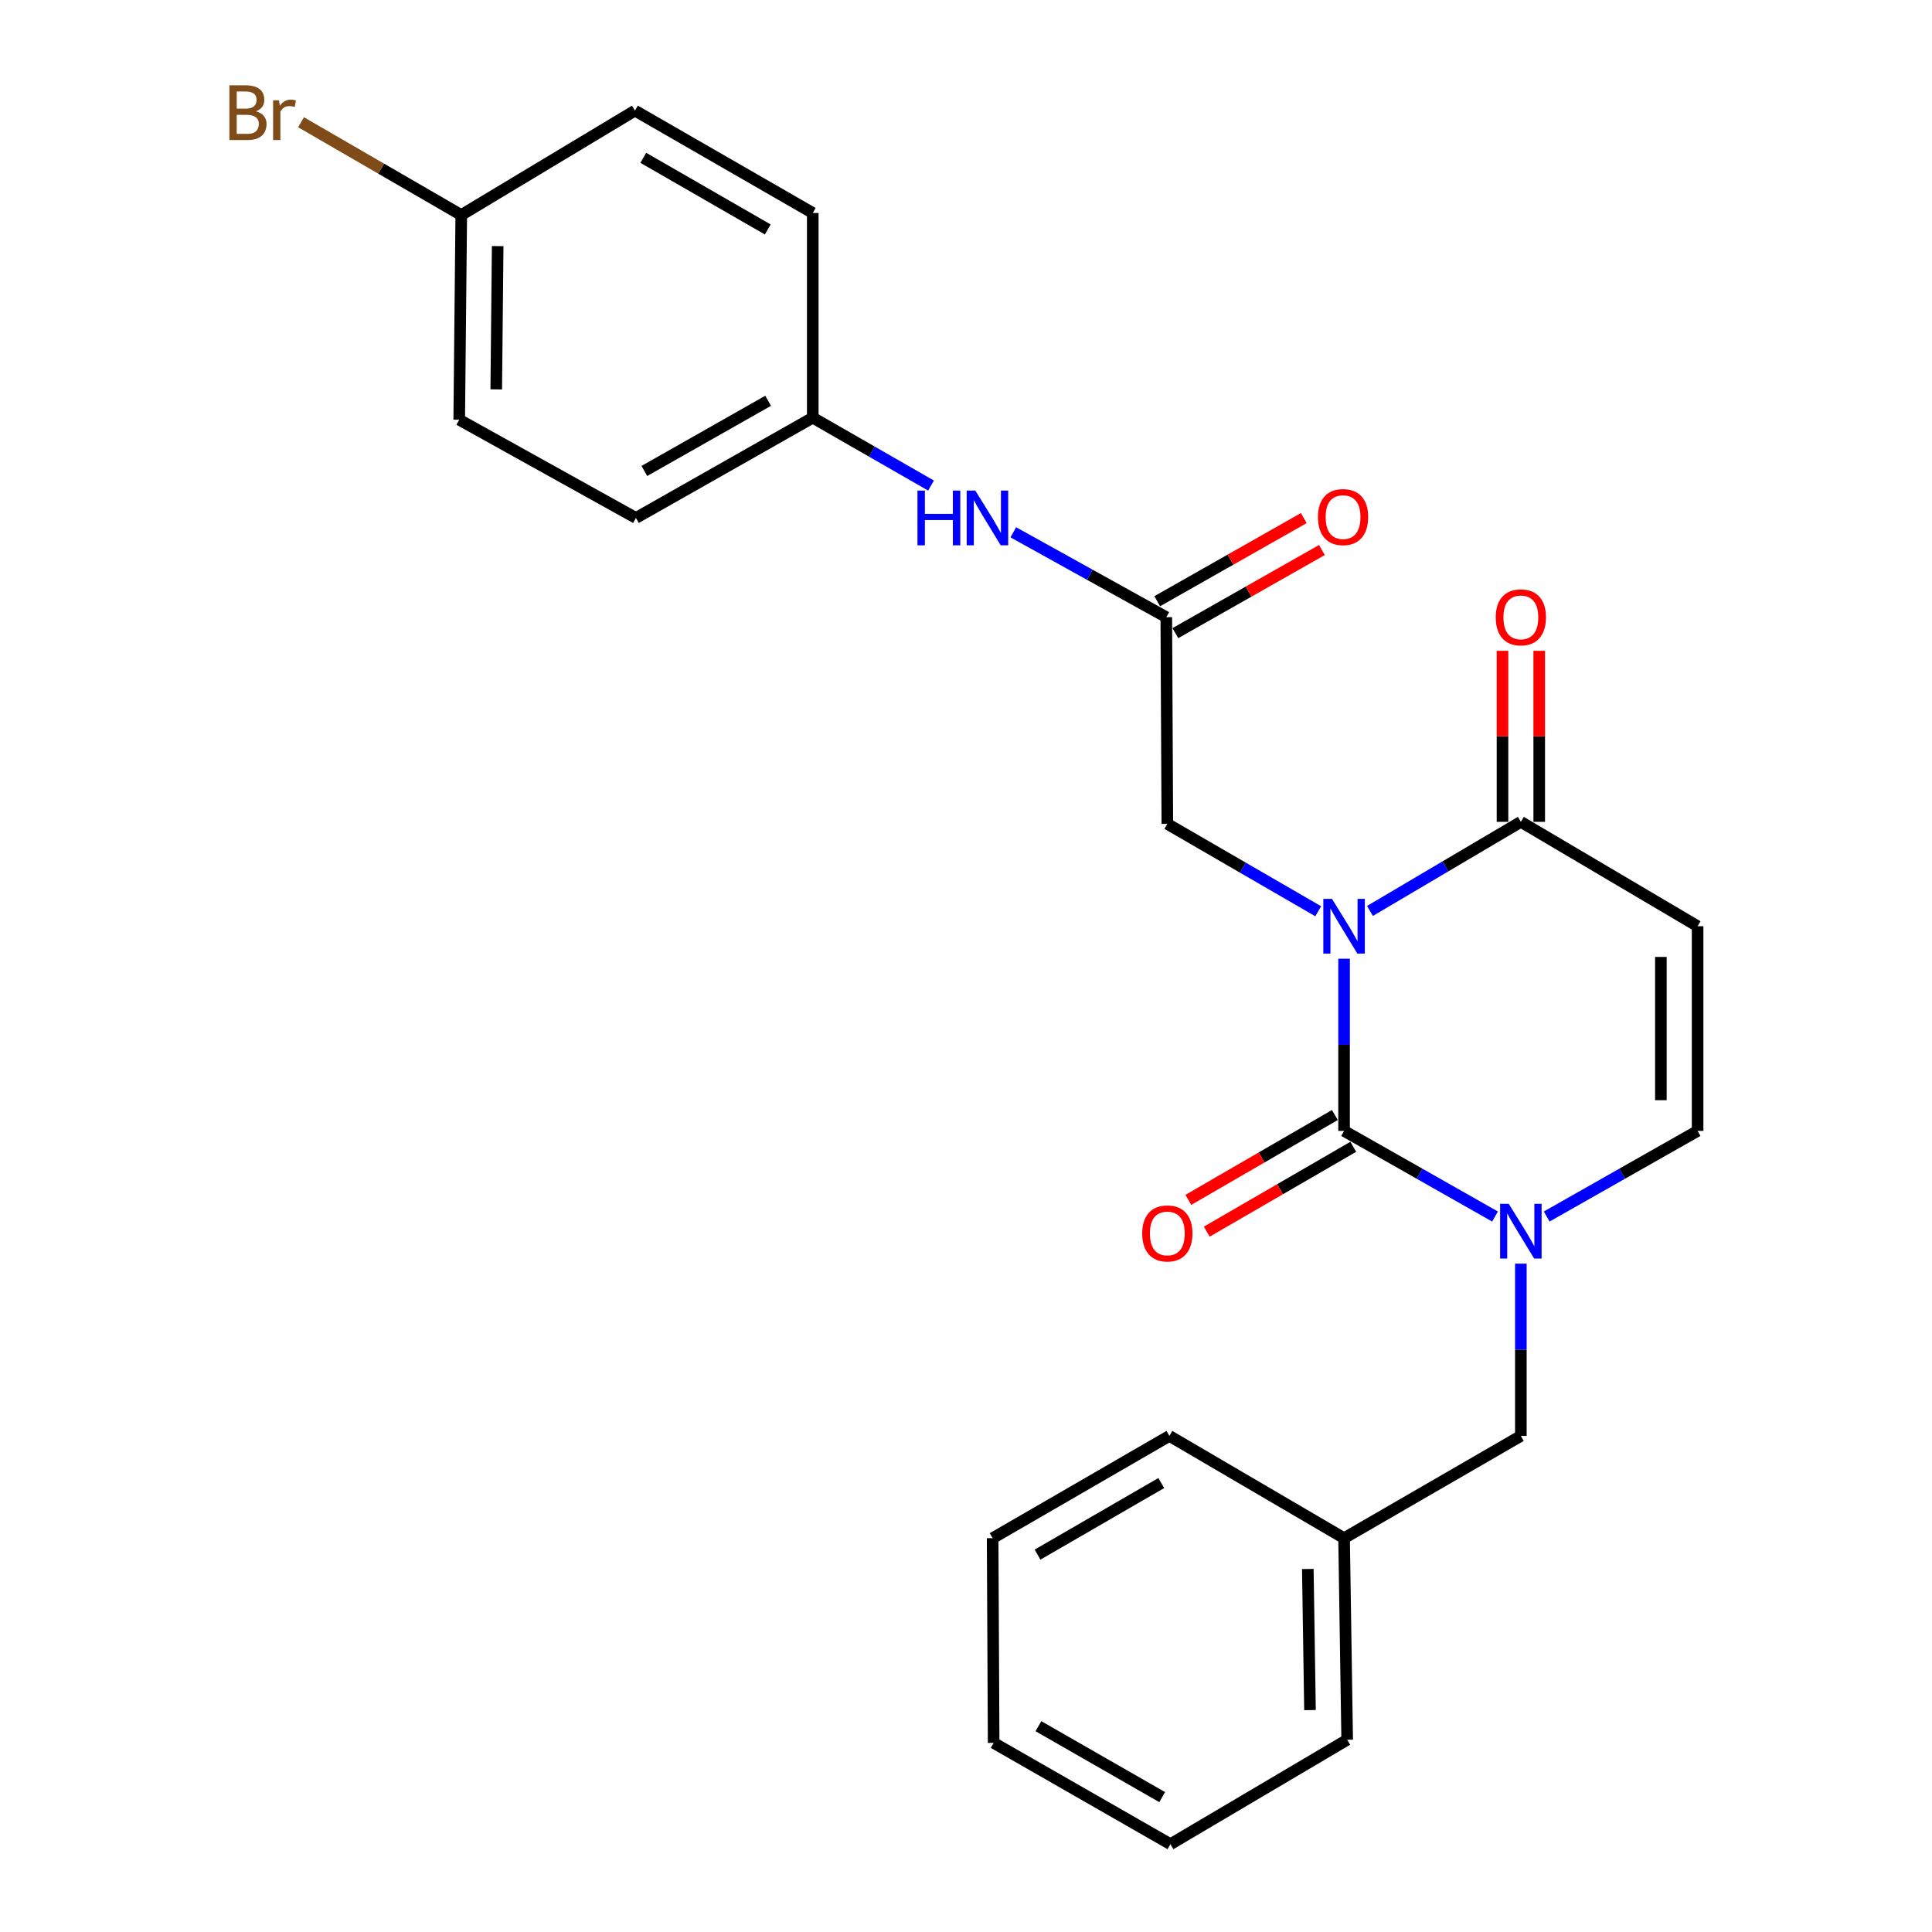 <?xml version='1.0' encoding='iso-8859-1'?>
<svg version='1.1' baseProfile='full'
              xmlns='http://www.w3.org/2000/svg'
                      xmlns:rdkit='http://www.rdkit.org/xml'
                      xmlns:xlink='http://www.w3.org/1999/xlink'
                  xml:space='preserve'
width='1000px' height='1000px' viewBox='0 0 1000 1000'>
<!-- END OF HEADER -->
<rect style='opacity:1.0;fill:#FFFFFF;stroke:none' width='1000' height='1000' x='0' y='0'> </rect>
<path class='bond-0' d='M 695.691,496.223 L 695.691,540.789' style='fill:none;fill-rule:evenodd;stroke:#0000FF;stroke-width:6px;stroke-linecap:butt;stroke-linejoin:miter;stroke-opacity:1' />
<path class='bond-0' d='M 695.691,540.789 L 695.691,585.354' style='fill:none;fill-rule:evenodd;stroke:#000000;stroke-width:6px;stroke-linecap:butt;stroke-linejoin:miter;stroke-opacity:1' />
<path class='bond-2' d='M 709.088,471.504 L 748.141,448.443' style='fill:none;fill-rule:evenodd;stroke:#0000FF;stroke-width:6px;stroke-linecap:butt;stroke-linejoin:miter;stroke-opacity:1' />
<path class='bond-2' d='M 748.141,448.443 L 787.194,425.383' style='fill:none;fill-rule:evenodd;stroke:#000000;stroke-width:6px;stroke-linecap:butt;stroke-linejoin:miter;stroke-opacity:1' />
<path class='bond-5' d='M 682.309,471.666 L 643.259,449.058' style='fill:none;fill-rule:evenodd;stroke:#0000FF;stroke-width:6px;stroke-linecap:butt;stroke-linejoin:miter;stroke-opacity:1' />
<path class='bond-5' d='M 643.259,449.058 L 604.209,426.449' style='fill:none;fill-rule:evenodd;stroke:#000000;stroke-width:6px;stroke-linecap:butt;stroke-linejoin:miter;stroke-opacity:1' />
<path class='bond-1' d='M 695.691,585.354 L 734.758,607.512' style='fill:none;fill-rule:evenodd;stroke:#000000;stroke-width:6px;stroke-linecap:butt;stroke-linejoin:miter;stroke-opacity:1' />
<path class='bond-1' d='M 734.758,607.512 L 773.824,629.67' style='fill:none;fill-rule:evenodd;stroke:#0000FF;stroke-width:6px;stroke-linecap:butt;stroke-linejoin:miter;stroke-opacity:1' />
<path class='bond-7' d='M 690.927,577.129 L 653.008,599.092' style='fill:none;fill-rule:evenodd;stroke:#000000;stroke-width:6px;stroke-linecap:butt;stroke-linejoin:miter;stroke-opacity:1' />
<path class='bond-7' d='M 653.008,599.092 L 615.088,621.055' style='fill:none;fill-rule:evenodd;stroke:#FF0000;stroke-width:6px;stroke-linecap:butt;stroke-linejoin:miter;stroke-opacity:1' />
<path class='bond-7' d='M 700.455,593.58 L 662.536,615.542' style='fill:none;fill-rule:evenodd;stroke:#000000;stroke-width:6px;stroke-linecap:butt;stroke-linejoin:miter;stroke-opacity:1' />
<path class='bond-7' d='M 662.536,615.542 L 624.616,637.505' style='fill:none;fill-rule:evenodd;stroke:#FF0000;stroke-width:6px;stroke-linecap:butt;stroke-linejoin:miter;stroke-opacity:1' />
<path class='bond-8' d='M 787.194,654.062 L 787.194,698.643' style='fill:none;fill-rule:evenodd;stroke:#0000FF;stroke-width:6px;stroke-linecap:butt;stroke-linejoin:miter;stroke-opacity:1' />
<path class='bond-8' d='M 787.194,698.643 L 787.194,743.225' style='fill:none;fill-rule:evenodd;stroke:#000000;stroke-width:6px;stroke-linecap:butt;stroke-linejoin:miter;stroke-opacity:1' />
<path class='bond-25' d='M 800.564,629.668 L 839.62,607.511' style='fill:none;fill-rule:evenodd;stroke:#0000FF;stroke-width:6px;stroke-linecap:butt;stroke-linejoin:miter;stroke-opacity:1' />
<path class='bond-25' d='M 839.62,607.511 L 878.676,585.354' style='fill:none;fill-rule:evenodd;stroke:#000000;stroke-width:6px;stroke-linecap:butt;stroke-linejoin:miter;stroke-opacity:1' />
<path class='bond-3' d='M 787.194,425.383 L 878.676,479.414' style='fill:none;fill-rule:evenodd;stroke:#000000;stroke-width:6px;stroke-linecap:butt;stroke-linejoin:miter;stroke-opacity:1' />
<path class='bond-10' d='M 796.699,425.383 L 796.699,381.122' style='fill:none;fill-rule:evenodd;stroke:#000000;stroke-width:6px;stroke-linecap:butt;stroke-linejoin:miter;stroke-opacity:1' />
<path class='bond-10' d='M 796.699,381.122 L 796.699,336.861' style='fill:none;fill-rule:evenodd;stroke:#FF0000;stroke-width:6px;stroke-linecap:butt;stroke-linejoin:miter;stroke-opacity:1' />
<path class='bond-10' d='M 777.689,425.383 L 777.689,381.122' style='fill:none;fill-rule:evenodd;stroke:#000000;stroke-width:6px;stroke-linecap:butt;stroke-linejoin:miter;stroke-opacity:1' />
<path class='bond-10' d='M 777.689,381.122 L 777.689,336.861' style='fill:none;fill-rule:evenodd;stroke:#FF0000;stroke-width:6px;stroke-linecap:butt;stroke-linejoin:miter;stroke-opacity:1' />
<path class='bond-4' d='M 878.676,479.414 L 878.676,585.354' style='fill:none;fill-rule:evenodd;stroke:#000000;stroke-width:6px;stroke-linecap:butt;stroke-linejoin:miter;stroke-opacity:1' />
<path class='bond-4' d='M 859.666,495.305 L 859.666,569.463' style='fill:none;fill-rule:evenodd;stroke:#000000;stroke-width:6px;stroke-linecap:butt;stroke-linejoin:miter;stroke-opacity:1' />
<path class='bond-6' d='M 604.209,426.449 L 603.671,319.453' style='fill:none;fill-rule:evenodd;stroke:#000000;stroke-width:6px;stroke-linecap:butt;stroke-linejoin:miter;stroke-opacity:1' />
<path class='bond-9' d='M 603.671,319.453 L 564.079,297.487' style='fill:none;fill-rule:evenodd;stroke:#000000;stroke-width:6px;stroke-linecap:butt;stroke-linejoin:miter;stroke-opacity:1' />
<path class='bond-9' d='M 564.079,297.487 L 524.488,275.52' style='fill:none;fill-rule:evenodd;stroke:#0000FF;stroke-width:6px;stroke-linecap:butt;stroke-linejoin:miter;stroke-opacity:1' />
<path class='bond-11' d='M 608.36,327.721 L 646.292,306.204' style='fill:none;fill-rule:evenodd;stroke:#000000;stroke-width:6px;stroke-linecap:butt;stroke-linejoin:miter;stroke-opacity:1' />
<path class='bond-11' d='M 646.292,306.204 L 684.223,284.688' style='fill:none;fill-rule:evenodd;stroke:#FF0000;stroke-width:6px;stroke-linecap:butt;stroke-linejoin:miter;stroke-opacity:1' />
<path class='bond-11' d='M 598.981,311.185 L 636.912,289.669' style='fill:none;fill-rule:evenodd;stroke:#000000;stroke-width:6px;stroke-linecap:butt;stroke-linejoin:miter;stroke-opacity:1' />
<path class='bond-11' d='M 636.912,289.669 L 674.844,268.153' style='fill:none;fill-rule:evenodd;stroke:#FF0000;stroke-width:6px;stroke-linecap:butt;stroke-linejoin:miter;stroke-opacity:1' />
<path class='bond-14' d='M 787.194,743.225 L 695.691,796.158' style='fill:none;fill-rule:evenodd;stroke:#000000;stroke-width:6px;stroke-linecap:butt;stroke-linejoin:miter;stroke-opacity:1' />
<path class='bond-12' d='M 481.891,251.327 L 451.289,233.761' style='fill:none;fill-rule:evenodd;stroke:#0000FF;stroke-width:6px;stroke-linecap:butt;stroke-linejoin:miter;stroke-opacity:1' />
<path class='bond-12' d='M 451.289,233.761 L 420.686,216.195' style='fill:none;fill-rule:evenodd;stroke:#000000;stroke-width:6px;stroke-linecap:butt;stroke-linejoin:miter;stroke-opacity:1' />
<path class='bond-16' d='M 420.686,216.195 L 420.686,110.244' style='fill:none;fill-rule:evenodd;stroke:#000000;stroke-width:6px;stroke-linecap:butt;stroke-linejoin:miter;stroke-opacity:1' />
<path class='bond-17' d='M 420.686,216.195 L 329.162,268.093' style='fill:none;fill-rule:evenodd;stroke:#000000;stroke-width:6px;stroke-linecap:butt;stroke-linejoin:miter;stroke-opacity:1' />
<path class='bond-17' d='M 397.58,207.443 L 333.513,243.772' style='fill:none;fill-rule:evenodd;stroke:#000000;stroke-width:6px;stroke-linecap:butt;stroke-linejoin:miter;stroke-opacity:1' />
<path class='bond-13' d='M 238.746,111.3 L 237.69,217.251' style='fill:none;fill-rule:evenodd;stroke:#000000;stroke-width:6px;stroke-linecap:butt;stroke-linejoin:miter;stroke-opacity:1' />
<path class='bond-13' d='M 257.597,127.382 L 256.858,201.548' style='fill:none;fill-rule:evenodd;stroke:#000000;stroke-width:6px;stroke-linecap:butt;stroke-linejoin:miter;stroke-opacity:1' />
<path class='bond-15' d='M 238.746,111.3 L 197.277,87.286' style='fill:none;fill-rule:evenodd;stroke:#000000;stroke-width:6px;stroke-linecap:butt;stroke-linejoin:miter;stroke-opacity:1' />
<path class='bond-15' d='M 197.277,87.286 L 155.807,63.272' style='fill:none;fill-rule:evenodd;stroke:#7F4C19;stroke-width:6px;stroke-linecap:butt;stroke-linejoin:miter;stroke-opacity:1' />
<path class='bond-26' d='M 238.746,111.3 L 328.644,57.258' style='fill:none;fill-rule:evenodd;stroke:#000000;stroke-width:6px;stroke-linecap:butt;stroke-linejoin:miter;stroke-opacity:1' />
<path class='bond-20' d='M 695.691,796.158 L 697.297,900.503' style='fill:none;fill-rule:evenodd;stroke:#000000;stroke-width:6px;stroke-linecap:butt;stroke-linejoin:miter;stroke-opacity:1' />
<path class='bond-20' d='M 676.924,812.102 L 678.048,885.144' style='fill:none;fill-rule:evenodd;stroke:#000000;stroke-width:6px;stroke-linecap:butt;stroke-linejoin:miter;stroke-opacity:1' />
<path class='bond-21' d='M 695.691,796.158 L 605.276,743.225' style='fill:none;fill-rule:evenodd;stroke:#000000;stroke-width:6px;stroke-linecap:butt;stroke-linejoin:miter;stroke-opacity:1' />
<path class='bond-18' d='M 420.686,110.244 L 328.644,57.258' style='fill:none;fill-rule:evenodd;stroke:#000000;stroke-width:6px;stroke-linecap:butt;stroke-linejoin:miter;stroke-opacity:1' />
<path class='bond-18' d='M 397.395,118.772 L 332.966,81.681' style='fill:none;fill-rule:evenodd;stroke:#000000;stroke-width:6px;stroke-linecap:butt;stroke-linejoin:miter;stroke-opacity:1' />
<path class='bond-19' d='M 329.162,268.093 L 237.69,217.251' style='fill:none;fill-rule:evenodd;stroke:#000000;stroke-width:6px;stroke-linecap:butt;stroke-linejoin:miter;stroke-opacity:1' />
<path class='bond-23' d='M 697.297,900.503 L 605.815,954.545' style='fill:none;fill-rule:evenodd;stroke:#000000;stroke-width:6px;stroke-linecap:butt;stroke-linejoin:miter;stroke-opacity:1' />
<path class='bond-22' d='M 605.276,743.225 L 513.784,796.158' style='fill:none;fill-rule:evenodd;stroke:#000000;stroke-width:6px;stroke-linecap:butt;stroke-linejoin:miter;stroke-opacity:1' />
<path class='bond-22' d='M 601.072,767.619 L 537.027,804.673' style='fill:none;fill-rule:evenodd;stroke:#000000;stroke-width:6px;stroke-linecap:butt;stroke-linejoin:miter;stroke-opacity:1' />
<path class='bond-24' d='M 513.784,796.158 L 514.312,902.109' style='fill:none;fill-rule:evenodd;stroke:#000000;stroke-width:6px;stroke-linecap:butt;stroke-linejoin:miter;stroke-opacity:1' />
<path class='bond-27' d='M 605.815,954.545 L 514.312,902.109' style='fill:none;fill-rule:evenodd;stroke:#000000;stroke-width:6px;stroke-linecap:butt;stroke-linejoin:miter;stroke-opacity:1' />
<path class='bond-27' d='M 601.541,930.186 L 537.489,893.48' style='fill:none;fill-rule:evenodd;stroke:#000000;stroke-width:6px;stroke-linecap:butt;stroke-linejoin:miter;stroke-opacity:1' />
<path  class='atom-0' d='M 689.431 465.254
L 698.711 480.254
Q 699.631 481.734, 701.111 484.414
Q 702.591 487.094, 702.671 487.254
L 702.671 465.254
L 706.431 465.254
L 706.431 493.574
L 702.551 493.574
L 692.591 477.174
Q 691.431 475.254, 690.191 473.054
Q 688.991 470.854, 688.631 470.174
L 688.631 493.574
L 684.951 493.574
L 684.951 465.254
L 689.431 465.254
' fill='#0000FF'/>
<path  class='atom-2' d='M 780.934 623.093
L 790.214 638.093
Q 791.134 639.573, 792.614 642.253
Q 794.094 644.933, 794.174 645.093
L 794.174 623.093
L 797.934 623.093
L 797.934 651.413
L 794.054 651.413
L 784.094 635.013
Q 782.934 633.093, 781.694 630.893
Q 780.494 628.693, 780.134 628.013
L 780.134 651.413
L 776.454 651.413
L 776.454 623.093
L 780.934 623.093
' fill='#0000FF'/>
<path  class='atom-8' d='M 591.209 638.42
Q 591.209 631.62, 594.569 627.82
Q 597.929 624.02, 604.209 624.02
Q 610.489 624.02, 613.849 627.82
Q 617.209 631.62, 617.209 638.42
Q 617.209 645.3, 613.809 649.22
Q 610.409 653.1, 604.209 653.1
Q 597.969 653.1, 594.569 649.22
Q 591.209 645.34, 591.209 638.42
M 604.209 649.9
Q 608.529 649.9, 610.849 647.02
Q 613.209 644.1, 613.209 638.42
Q 613.209 632.86, 610.849 630.06
Q 608.529 627.22, 604.209 627.22
Q 599.889 627.22, 597.529 630.02
Q 595.209 632.82, 595.209 638.42
Q 595.209 644.14, 597.529 647.02
Q 599.889 649.9, 604.209 649.9
' fill='#FF0000'/>
<path  class='atom-10' d='M 474.881 253.933
L 478.721 253.933
L 478.721 265.973
L 493.201 265.973
L 493.201 253.933
L 497.041 253.933
L 497.041 282.253
L 493.201 282.253
L 493.201 269.173
L 478.721 269.173
L 478.721 282.253
L 474.881 282.253
L 474.881 253.933
' fill='#0000FF'/>
<path  class='atom-10' d='M 504.841 253.933
L 514.121 268.933
Q 515.041 270.413, 516.521 273.093
Q 518.001 275.773, 518.081 275.933
L 518.081 253.933
L 521.841 253.933
L 521.841 282.253
L 517.961 282.253
L 508.001 265.853
Q 506.841 263.933, 505.601 261.733
Q 504.401 259.533, 504.041 258.853
L 504.041 282.253
L 500.361 282.253
L 500.361 253.933
L 504.841 253.933
' fill='#0000FF'/>
<path  class='atom-11' d='M 774.194 319.533
Q 774.194 312.733, 777.554 308.933
Q 780.914 305.133, 787.194 305.133
Q 793.474 305.133, 796.834 308.933
Q 800.194 312.733, 800.194 319.533
Q 800.194 326.413, 796.794 330.333
Q 793.394 334.213, 787.194 334.213
Q 780.954 334.213, 777.554 330.333
Q 774.194 326.453, 774.194 319.533
M 787.194 331.013
Q 791.514 331.013, 793.834 328.133
Q 796.194 325.213, 796.194 319.533
Q 796.194 313.973, 793.834 311.173
Q 791.514 308.333, 787.194 308.333
Q 782.874 308.333, 780.514 311.133
Q 778.194 313.933, 778.194 319.533
Q 778.194 325.253, 780.514 328.133
Q 782.874 331.013, 787.194 331.013
' fill='#FF0000'/>
<path  class='atom-12' d='M 682.163 267.635
Q 682.163 260.835, 685.523 257.035
Q 688.883 253.235, 695.163 253.235
Q 701.443 253.235, 704.803 257.035
Q 708.163 260.835, 708.163 267.635
Q 708.163 274.515, 704.763 278.435
Q 701.363 282.315, 695.163 282.315
Q 688.923 282.315, 685.523 278.435
Q 682.163 274.555, 682.163 267.635
M 695.163 279.115
Q 699.483 279.115, 701.803 276.235
Q 704.163 273.315, 704.163 267.635
Q 704.163 262.075, 701.803 259.275
Q 699.483 256.435, 695.163 256.435
Q 690.843 256.435, 688.483 259.235
Q 686.163 262.035, 686.163 267.635
Q 686.163 273.355, 688.483 276.235
Q 690.843 279.115, 695.163 279.115
' fill='#FF0000'/>
<path  class='atom-16' d='M 132.485 57.605
Q 135.205 58.365, 136.565 60.045
Q 137.965 61.685, 137.965 64.125
Q 137.965 68.045, 135.445 70.285
Q 132.965 72.485, 128.245 72.485
L 118.725 72.485
L 118.725 44.165
L 127.085 44.165
Q 131.925 44.165, 134.365 46.125
Q 136.805 48.085, 136.805 51.685
Q 136.805 55.965, 132.485 57.605
M 122.525 47.365
L 122.525 56.245
L 127.085 56.245
Q 129.885 56.245, 131.325 55.125
Q 132.805 53.965, 132.805 51.685
Q 132.805 47.365, 127.085 47.365
L 122.525 47.365
M 128.245 69.285
Q 131.005 69.285, 132.485 67.965
Q 133.965 66.645, 133.965 64.125
Q 133.965 61.805, 132.325 60.645
Q 130.725 59.445, 127.645 59.445
L 122.525 59.445
L 122.525 69.285
L 128.245 69.285
' fill='#7F4C19'/>
<path  class='atom-16' d='M 144.405 51.925
L 144.845 54.765
Q 147.005 51.565, 150.525 51.565
Q 151.645 51.565, 153.165 51.965
L 152.565 55.325
Q 150.845 54.925, 149.885 54.925
Q 148.205 54.925, 147.085 55.605
Q 146.005 56.245, 145.125 57.805
L 145.125 72.485
L 141.365 72.485
L 141.365 51.925
L 144.405 51.925
' fill='#7F4C19'/>
</svg>
